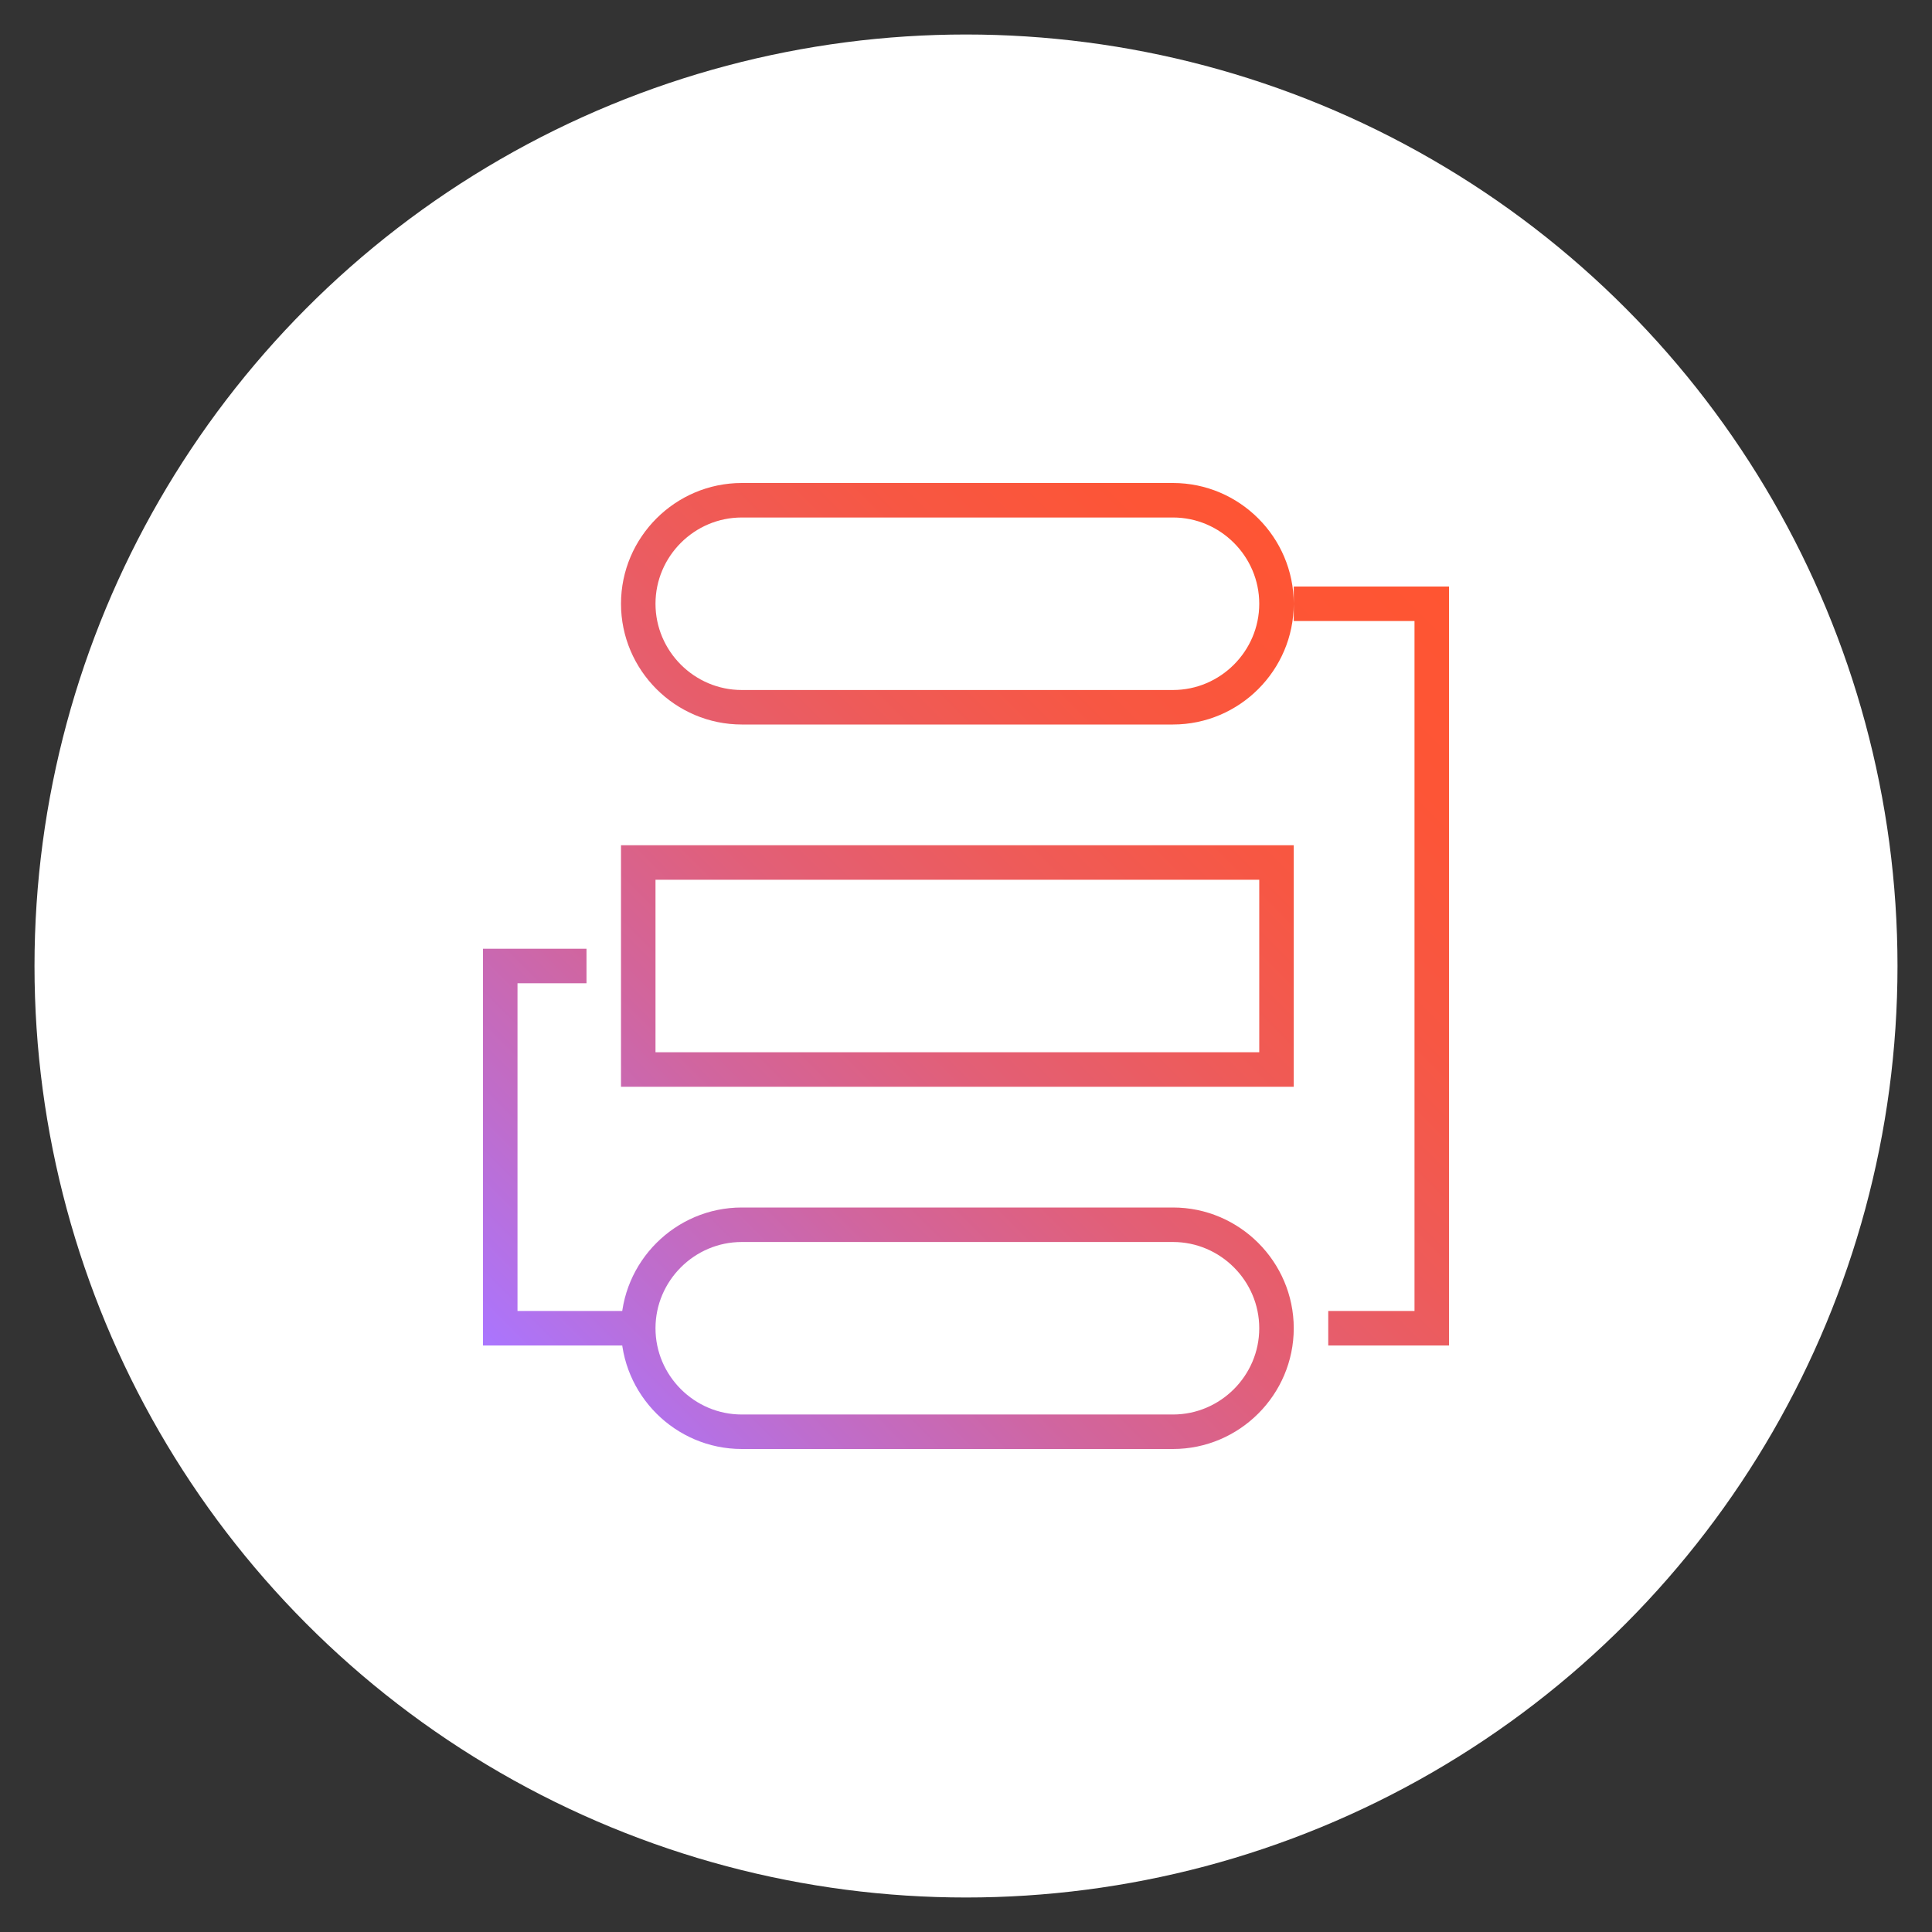 <?xml version="1.0" encoding="UTF-8"?>
<svg xmlns="http://www.w3.org/2000/svg" xmlns:xlink="http://www.w3.org/1999/xlink" width="112" height="112" viewBox="0 0 112 112">
  <rect x="0" y="0" width="112" height="112" fill="#333333" stroke="none"/>
  <defs>
    <style>
      .cls-1 {
        fill: #fff;
      }

      .cls-2 {
        fill: none;
        stroke: url(#BT_Gradient);
        stroke-miterlimit: 10;
        stroke-width: 2px;
      }
    </style>
    <linearGradient id="BT_Gradient" data-name="BT Gradient" x1="32.53" y1="82.53" x2="82.53" y2="32.53" gradientUnits="userSpaceOnUse">
      <stop offset="0" stop-color="#aa75ff"></stop>
      <stop offset=".14" stop-color="#be6dcd"></stop>
      <stop offset=".29" stop-color="#d1659e"></stop>
      <stop offset=".44" stop-color="#e25f77"></stop>
      <stop offset=".59" stop-color="#ee5b59"></stop>
      <stop offset=".73" stop-color="#f75743"></stop>
      <stop offset=".87" stop-color="#fd5536"></stop>
      <stop offset="1" stop-color="#ff5532"></stop>
    </linearGradient>
  </defs>
  <g id="Circle">
    <circle class="cls-1" cx="56" cy="56" r="54"></circle>
  </g>
  <g id="Icons">
    <path class="cls-2" d="M37,77h-8v-21h5M77,77h6v-42h-8M74,50h-37v12h37v-12ZM74,35h0c0-3.3-2.7-6-6-6h-25c-3.3,0-6,2.7-6,6h0c0,3.3,2.7,6,6,6h25c3.3,0,6-2.7,6-6ZM74,77h0c0-3.3-2.7-6-6-6h-25c-3.3,0-6,2.7-6,6h0c0,3.3,2.7,6,6,6h25c3.3,0,6-2.7,6-6Z"></path>
  </g>
</svg>
